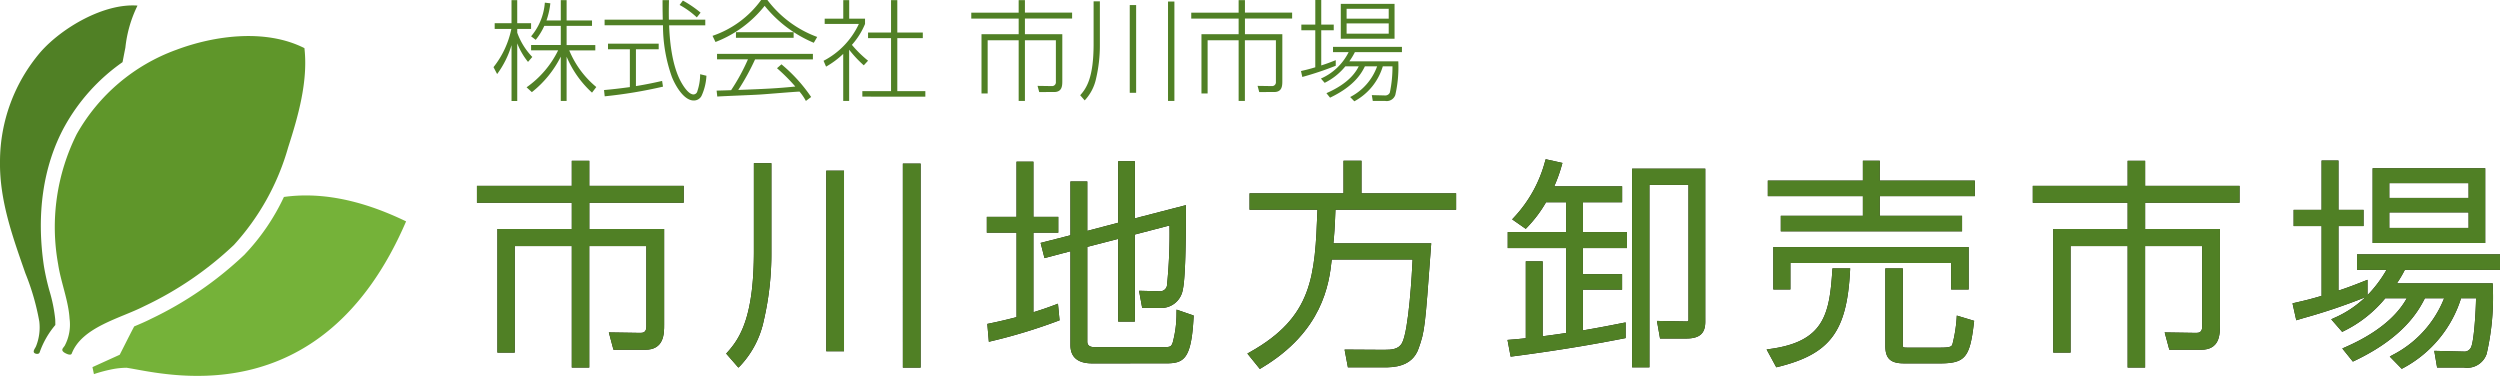 <svg xmlns="http://www.w3.org/2000/svg" xmlns:xlink="http://www.w3.org/1999/xlink" width="300" height="45.101" viewBox="0 0 300 45.101">
  <defs>
    <clipPath id="clip-path">
      <rect id="長方形_2443" data-name="長方形 2443" width="300" height="45.101" fill="none"/>
    </clipPath>
  </defs>
  <g id="グループ_1187" data-name="グループ 1187" transform="translate(0 0)">
    <g id="グループ_1185" data-name="グループ 1185" transform="translate(0 0)" clip-path="url(#clip-path)">
      <path id="パス_2035" data-name="パス 2035" d="M54.735,39.429V24.852H47.886V37.634H45.81V22.8h8.926V19.649H43.353V17.624H54.735v-3.01h2.1v3.01h11.33v2.025H56.838V22.8h8.98V34.3c0,1.047,0,2.993-2.28,2.993h-3.8l-.557-2.083,3.8.059c.3,0,.7-.075.7-.731V24.852h-6.85V39.429Z" transform="translate(13.88 4.679)" fill="#1a1311"/>
      <path id="パス_2036" data-name="パス 2036" d="M66.009,37.682l.178-.2c1.633-1.8,3.145-4.514,3.145-12.079V14.834h2.1V25.511a35.3,35.3,0,0,1-.906,8.174A11.341,11.341,0,0,1,67.7,39.141l-.227.223Zm21.2-22.8H89.34V39.359H87.211Zm-9.191.845h2.129V37.4H78.02Z" transform="translate(21.134 4.75)" fill="#1a1311"/>
      <path id="パス_2037" data-name="パス 2037" d="M102.333,38.914c-2.6,0-2.6-1.715-2.6-2.28V25.456l-3.112.824-.466-1.824,3.578-.915V17.083h2.024v5.931l3.707-.977V14.653h2v6.858l6.127-1.584v.387c0,2.02,0,8.169-.376,9.761a2.617,2.617,0,0,1-2.749,2.184h-2.124l-.375-2.059,2.507.062a.836.836,0,0,0,.838-.646,61.059,61.059,0,0,0,.308-7.25l-4.156,1.085V33.9h-2V23.975l-3.707.956V36.265c0,.193,0,.7.863.7h8.318c.854,0,.891-.1,1.068-.549a13.3,13.3,0,0,0,.455-3.542l.009-.411,2.053.709-.012.226c-.265,5.014-1.164,5.512-3.308,5.512ZM89.759,34.177l.26-.054c1.414-.292,2.308-.518,3.248-.758V23.227H89.7V21.334h3.564V14.706H95.29v6.629h2.985v1.893H95.29v9.546c.9-.275,1.655-.532,2.58-.882l.366-.139.193,1.993-.218.079a65.806,65.806,0,0,1-7.929,2.413l-.339.082Z" transform="translate(28.719 4.692)" fill="#1a1311"/>
      <path id="パス_2038" data-name="パス 2038" d="M113.384,37.748l.309-.173c7.536-4.225,7.807-9.088,8.1-17.082h-8.148V18.522h11.275V14.613h2.157v3.909h11.356v1.971H123.953c-.069,2.052-.157,3.182-.246,4.024h11.74l-.04.544c-.706,9.6-.733,9.974-1.48,12.082-.783,2.259-3.134,2.259-4.137,2.259h-4.342l-.4-2.132,4.749.029c.911,0,1.722-.063,2.14-.8.811-1.463,1.209-8.445,1.273-10.037h-9.7c-.313,2.953-1.11,8.642-8.408,13l-.223.133Z" transform="translate(36.301 4.679)" fill="#1a1311"/>
      <path id="パス_2039" data-name="パス 2039" d="M151.98,39.448V15.61h8.783V33.972c0,1.414-.688,2.016-2.3,2.016h-3.129l-.372-2.111,3.48.059a.6.6,0,0,0,.273-.032.921.921,0,0,0,.03-.329V17.554h-4.685V39.448Zm-14.951-3.291.33-.028c.831-.066,1.353-.115,1.864-.177V26.727h2.025v8.99c.808-.1,2.028-.273,2.808-.391V25.133h-7V23.215h7V19.64H141.65a15.316,15.316,0,0,1-2.254,3l-.177.185-1.63-1.137.236-.252a15.745,15.745,0,0,0,3.708-6.695l.079-.267,2.009.446-.087.306a18.084,18.084,0,0,1-.9,2.5h8.152V19.64h-4.7v3.575h5.282v1.918H146.08v3.126h4.7v1.865h-4.7v4.891c1.872-.325,2.629-.466,4.767-.89l.357-.07v1.88l-.51.1c-2.081.4-6.408,1.23-13.008,2.091l-.281.036Z" transform="translate(43.871 4.634)" fill="#1a1311"/>
      <path id="パス_2040" data-name="パス 2040" d="M160.582,37.255l.429-.059c6.441-.885,7.112-4.137,7.454-9.388l.017-.28h2.128l-.017.314c-.384,7.269-2.4,9.955-8.625,11.5l-.224.055Zm16.473,1.671c-1.6,0-2.227-.586-2.227-2.094v-9.3h2.1v8.935a1.69,1.69,0,0,0,.038.512c.009.011.078.059.508.059h3.908c1.257,0,1.418-.128,1.508-.444a17.149,17.149,0,0,0,.491-3.026l.022-.378,2.083.631-.029.248c-.483,4.18-1.064,4.86-4.153,4.86Zm5.669-8.873v-3.17H163.436v3.17h-2.05V24.966h23.442v5.088Zm-20.44-6.972V21.215h9.85V18.856H160.726V16.991h11.408V14.613h2.025v2.378h11.408v1.865H174.159v2.359h9.876v1.867Z" transform="translate(51.412 4.679)" fill="#1a1311"/>
      <path id="パス_2041" data-name="パス 2041" d="M196.159,39.429V24.852h-6.848V37.634h-2.079V22.8h8.927V19.649H184.777V17.624h11.382v-3.01h2.1v3.01h11.33v2.025h-11.33V22.8h8.978V34.3c0,1.119,0,2.993-2.28,2.993h-3.794l-.56-2.083,3.8.059c.3,0,.7-.075.7-.731V24.852h-6.848V39.429Z" transform="translate(59.158 4.679)" fill="#1a1311"/>
      <path id="パス_2042" data-name="パス 2042" d="M220.058,38.115l.341-.191a13.014,13.014,0,0,0,6.184-6.808h-2.314c-.755,1.5-2.514,4.684-8.427,7.5l-.214.1-1.266-1.572.359-.157c4.945-2.162,6.668-4.6,7.382-5.871h-2.585a14.873,14.873,0,0,1-4.962,3.929l-.209.108-1.314-1.508.361-.168a12.667,12.667,0,0,0,3.743-2.49,70.9,70.9,0,0,1-7.4,2.5l-.9.271-.451-2.029.718-.168c.716-.165,1.455-.335,2.772-.73V22.454H208.52V20.51h3.355V14.594H213.9V20.51h3.011v1.945H213.9V30.2c1.163-.379,2.1-.747,3.077-1.135l.409-.162v1.843a15.23,15.23,0,0,0,2.279-3.031h-3.537V25.844h17.157V27.71H221.864a15.047,15.047,0,0,1-.957,1.62h11.5l.009.29a30.063,30.063,0,0,1-.737,8.177,2.465,2.465,0,0,1-2.706,1.638h-3.237l-.341-2.008,3.506.088a.877.877,0,0,0,.908-.511c.366-.751.577-4.394.6-5.889h-1.8a14.344,14.344,0,0,1-6.916,8.363l-.2.106ZM218,15.518h13.512v8.969H218Zm11.513,5.3H220v1.857h9.516Zm0-3.513H220v1.778h9.516Z" transform="translate(66.716 4.673)" fill="#1a1311"/>
      <path id="パス_2043" data-name="パス 2043" d="M54.735,39.429V24.852H47.886V37.634H45.81V22.8h8.926V19.649H43.353V17.624H54.735v-3.01h2.1v3.01h11.33v2.025H56.838V22.8h8.98V34.3c0,1.047,0,2.993-2.28,2.993h-3.8l-.557-2.083,3.8.059c.3,0,.7-.075.7-.731V24.852h-6.85V39.429Z" transform="translate(13.88 4.679)" fill="#508025"/>
      <path id="パス_2044" data-name="パス 2044" d="M66.009,37.682l.178-.2c1.633-1.8,3.145-4.514,3.145-12.079V14.834h2.1V25.511a35.3,35.3,0,0,1-.906,8.174A11.341,11.341,0,0,1,67.7,39.141l-.227.223Zm21.2-22.8H89.34V39.359H87.211Zm-9.191.845h2.129V37.4H78.02Z" transform="translate(21.134 4.75)" fill="#508025"/>
      <path id="パス_2045" data-name="パス 2045" d="M102.333,38.914c-2.6,0-2.6-1.715-2.6-2.28V25.456l-3.112.824-.466-1.824,3.578-.915V17.083h2.024v5.931l3.707-.977V14.653h2v6.858l6.127-1.584v.387c0,2.02,0,8.169-.376,9.761a2.617,2.617,0,0,1-2.749,2.184h-2.124l-.375-2.059,2.507.062a.836.836,0,0,0,.838-.646,61.059,61.059,0,0,0,.308-7.25l-4.156,1.085V33.9h-2V23.975l-3.707.956V36.265c0,.193,0,.7.863.7h8.318c.854,0,.891-.1,1.068-.549a13.3,13.3,0,0,0,.455-3.542l.009-.411,2.053.709-.012.226c-.265,5.014-1.164,5.512-3.308,5.512ZM89.759,34.177l.26-.054c1.414-.292,2.308-.518,3.248-.758V23.227H89.7V21.334h3.564V14.706H95.29v6.629h2.985v1.893H95.29v9.546c.9-.275,1.655-.532,2.58-.882l.366-.139.193,1.993-.218.079a65.806,65.806,0,0,1-7.929,2.413l-.339.082Z" transform="translate(28.719 4.692)" fill="#508025"/>
      <path id="パス_2046" data-name="パス 2046" d="M113.384,37.748l.309-.173c7.536-4.225,7.807-9.088,8.1-17.082h-8.148V18.522h11.275V14.613h2.157v3.909h11.356v1.971H123.953c-.069,2.052-.157,3.182-.246,4.024h11.74l-.04.544c-.706,9.6-.733,9.974-1.48,12.082-.783,2.259-3.134,2.259-4.137,2.259h-4.342l-.4-2.132,4.749.029c.911,0,1.722-.063,2.14-.8.811-1.463,1.209-8.445,1.273-10.037h-9.7c-.313,2.953-1.11,8.642-8.408,13l-.223.133Z" transform="translate(36.301 4.679)" fill="#508025"/>
      <path id="パス_2047" data-name="パス 2047" d="M151.98,39.448V15.61h8.783V33.972c0,1.414-.688,2.016-2.3,2.016h-3.129l-.372-2.111,3.48.059a.6.6,0,0,0,.273-.032.921.921,0,0,0,.03-.329V17.554h-4.685V39.448Zm-14.951-3.291.33-.028c.831-.066,1.353-.115,1.864-.177V26.727h2.025v8.99c.808-.1,2.028-.273,2.808-.391V25.133h-7V23.215h7V19.64H141.65a15.316,15.316,0,0,1-2.254,3l-.177.185-1.63-1.137.236-.252a15.745,15.745,0,0,0,3.708-6.695l.079-.267,2.009.446-.087.306a18.084,18.084,0,0,1-.9,2.5h8.152V19.64h-4.7v3.575h5.282v1.918H146.08v3.126h4.7v1.865h-4.7v4.891c1.872-.325,2.629-.466,4.767-.89l.357-.07v1.88l-.51.1c-2.081.4-6.408,1.23-13.008,2.091l-.281.036Z" transform="translate(43.871 4.634)" fill="#508025"/>
      <path id="パス_2048" data-name="パス 2048" d="M160.582,37.255l.429-.059c6.441-.885,7.112-4.137,7.454-9.388l.017-.28h2.128l-.017.314c-.384,7.269-2.4,9.955-8.625,11.5l-.224.055Zm16.473,1.671c-1.6,0-2.227-.586-2.227-2.094v-9.3h2.1v8.935a1.69,1.69,0,0,0,.038.512c.009.011.078.059.508.059h3.908c1.257,0,1.418-.128,1.508-.444a17.149,17.149,0,0,0,.491-3.026l.022-.378,2.083.631-.029.248c-.483,4.18-1.064,4.86-4.153,4.86Zm5.669-8.873v-3.17H163.436v3.17h-2.05V24.966h23.442v5.088Zm-20.44-6.972V21.215h9.85V18.856H160.726V16.991h11.408V14.613h2.025v2.378h11.408v1.865H174.159v2.359h9.876v1.867Z" transform="translate(51.412 4.679)" fill="#508025"/>
      <path id="パス_2049" data-name="パス 2049" d="M196.159,39.429V24.852h-6.848V37.634h-2.079V22.8h8.927V19.649H184.777V17.624h11.382v-3.01h2.1v3.01h11.33v2.025h-11.33V22.8h8.978V34.3c0,1.119,0,2.993-2.28,2.993h-3.794l-.56-2.083,3.8.059c.3,0,.7-.075.7-.731V24.852h-6.848V39.429Z" transform="translate(59.158 4.679)" fill="#508025"/>
      <path id="パス_2050" data-name="パス 2050" d="M220.058,38.115l.341-.191a13.014,13.014,0,0,0,6.184-6.808h-2.314c-.755,1.5-2.514,4.684-8.427,7.5l-.214.1-1.266-1.572.359-.157c4.945-2.162,6.668-4.6,7.382-5.871h-2.585a14.873,14.873,0,0,1-4.962,3.929l-.209.108-1.314-1.508.361-.168a12.667,12.667,0,0,0,3.743-2.49,70.9,70.9,0,0,1-7.4,2.5l-.9.271-.451-2.029.718-.168c.716-.165,1.455-.335,2.772-.73V22.454H208.52V20.51h3.355V14.594H213.9V20.51h3.011v1.945H213.9V30.2c1.163-.379,2.1-.747,3.077-1.135l.409-.162v1.843a15.23,15.23,0,0,0,2.279-3.031h-3.537V25.844h17.157V27.71H221.864a15.047,15.047,0,0,1-.957,1.62h11.5l.009.29a30.063,30.063,0,0,1-.737,8.177,2.465,2.465,0,0,1-2.706,1.638h-3.237l-.341-2.008,3.506.088a.877.877,0,0,0,.908-.511c.366-.751.577-4.394.6-5.889h-1.8a14.344,14.344,0,0,1-6.916,8.363l-.2.106ZM218,15.518h13.512v8.969H218Zm11.513,5.3H220v1.857h9.516Zm0-3.513H220v1.778h9.516Z" transform="translate(66.716 4.673)" fill="#508025"/>
      <path id="パス_2051" data-name="パス 2051" d="M49,7.425A8.466,8.466,0,0,1,47.707,5.2v6.914h-.685v-6.7a11.3,11.3,0,0,1-1.729,3.471l-.434-.832A10.853,10.853,0,0,0,47,3.468H45V2.781h2.02V.01h.685V2.781h1.662v.686H47.707v.448a8.125,8.125,0,0,0,1.807,2.916Zm4.631,4.684h-.7V6.792a12.6,12.6,0,0,1-3.469,4.261l-.634-.581a11.7,11.7,0,0,0,3.786-4.433H49.369V5.394h3.563V3.1H50.953a7.572,7.572,0,0,1-1.03,1.677l-.554-.422A7.066,7.066,0,0,0,51.019.314l.66.079a9.255,9.255,0,0,1-.462,2.058h1.715V.01h.7V2.451H56.68V3.1H53.632v2.3h3.443v.646H53.949a11.286,11.286,0,0,0,3.245,4.394l-.514.673a12.3,12.3,0,0,1-3.048-4.314Z" transform="translate(14.362 0.004)" fill="#508025"/>
      <path id="パス_2052" data-name="パス 2052" d="M61.979,10.394a56.168,56.168,0,0,1-6.993,1.16l-.081-.752c1.03-.091,1.835-.184,3.1-.355V5.907H55.381V5.235h6.083v.672H58.733v4.421c1.438-.238,2.322-.436,3.141-.62ZM62.7.01c-.026,1.017-.026,1.662-.013,2.349h4.368v.673H62.717c.053,1.556.277,4.79,1.479,6.887.132.224.8,1.411,1.451,1.411a.493.493,0,0,0,.462-.409,6.373,6.373,0,0,0,.33-2.019l.753.185a6.5,6.5,0,0,1-.581,2.4,1.022,1.022,0,0,1-.951.568c-1.267,0-2.322-2.058-2.626-2.863a18.409,18.409,0,0,1-1.055-6.161H54.973V2.359h6.98C61.927,1.2,61.927.735,61.927.01Zm3.339,2.071A10.147,10.147,0,0,0,63.972.591l.395-.528a13.394,13.394,0,0,1,2.125,1.451Z" transform="translate(17.579 0.004)" fill="#508025"/>
      <path id="パス_2053" data-name="パス 2053" d="M71.352,0a13.158,13.158,0,0,0,5.976,4.434l-.409.7A15.029,15.029,0,0,1,71.022.7a13.866,13.866,0,0,1-5.9,4.341L64.767,4.3A11.923,11.923,0,0,0,70.6,0ZM73.04,7.719a18.86,18.86,0,0,1,3.562,3.92l-.632.475a6.068,6.068,0,0,0-.766-1.122c-.713.026-4.1.317-4.8.356-.805.053-4.354.185-5.067.238l-.079-.713c.119,0,1.531-.04,1.741-.053a24.041,24.041,0,0,0,2.02-3.7H65.308V6.466H76.813v.659h-6.94a27.933,27.933,0,0,1-2.018,3.669c3.4-.132,4.6-.185,6.848-.409a22,22,0,0,0-2.2-2.2ZM67.578,3.867H74.5V4.54H67.578Z" transform="translate(20.736 0)" fill="#508025"/>
      <path id="パス_2054" data-name="パス 2054" d="M79.687,7.835A14.1,14.1,0,0,1,77.932,5.96v6.149H77.22V6.462a10.275,10.275,0,0,1-2.059,1.53l-.3-.7a9.481,9.481,0,0,0,4.235-4.421h-4.1V2.24h2.23V.01h.712V2.24h1.9v.632A8.817,8.817,0,0,1,78.262,5.38,13.881,13.881,0,0,0,80.2,7.28ZM83.711.01V3.9h3.06v.673h-3.06v6.359h3.364v.66H79.515v-.66h3.444V4.575H80.2V3.9h2.758V.01Z" transform="translate(23.966 0.004)" fill="#508025"/>
      <path id="パス_2055" data-name="パス 2055" d="M94.725.01v1.5h5.661v.713H94.725V4.1h4.486V9.695c0,.58-.013,1.345-.989,1.345H96.44l-.2-.739,1.7.026a.461.461,0,0,0,.5-.514V4.826H94.725v7.283h-.751V4.826H90.253v6.386h-.739V4.1h4.461V2.227H88.287V1.514h5.687V.01Z" transform="translate(28.266 0.004)" fill="#508025"/>
      <path id="パス_2056" data-name="パス 2056" d="M100.549.12V5.306a17.434,17.434,0,0,1-.449,4.052,5.51,5.51,0,0,1-1.372,2.651l-.541-.619c.766-.845,1.609-2.139,1.609-6.136V.12ZM104.9,11.1h-.766V.569h.766Zm4.592.977h-.766V.148h.766Z" transform="translate(31.436 0.039)" fill="#508025"/>
      <path id="パス_2057" data-name="パス 2057" d="M114.725.01v1.5h5.661v.713h-5.661V4.1h4.486V9.695c0,.58-.013,1.345-.989,1.345H116.44l-.2-.739,1.7.026a.461.461,0,0,0,.5-.514V4.826h-3.722v7.283h-.751V4.826h-3.722v6.386h-.739V4.1h4.461V2.227h-5.687V1.514h5.687V.01Z" transform="translate(34.669 0.004)" fill="#508025"/>
      <path id="パス_2058" data-name="パス 2058" d="M122.426,7.891a37.573,37.573,0,0,1-4.011,1.345l-.158-.712c.449-.106.845-.185,1.715-.449V3.629H118.3V2.956h1.675V0h.713V2.956h1.5v.673h-1.5V7.851c.673-.211,1.175-.408,1.741-.632Zm7.508-.528a15,15,0,0,1-.356,4.025,1.088,1.088,0,0,1-1.213.726h-1.492l-.117-.7,1.57.04a.6.6,0,0,0,.594-.343,15.037,15.037,0,0,0,.316-3.154h-1.16a7.057,7.057,0,0,1-3.417,4.2l-.5-.514a6.645,6.645,0,0,0,3.233-3.682h-1.465c-.356.713-1.162,2.322-4.182,3.76l-.436-.54c2.837-1.241,3.588-2.665,3.879-3.22h-1.609a7.379,7.379,0,0,1-2.481,1.979l-.449-.514a6.728,6.728,0,0,0,3.325-3.167H122.1V5.621h8.272v.634h-5.646a7.876,7.876,0,0,1-.673,1.108Zm-.449-2.718h-6.452V.462h6.452Zm-.7-3.588h-5.054V2.243h5.054Zm0,1.754h-5.054V4.038h5.054Z" transform="translate(37.861 0)" fill="#508025"/>
      <path id="パス_2059" data-name="パス 2059" d="M6.627,38.165a18.18,18.18,0,0,0-.683-3.394A28.084,28.084,0,0,1,5.274,31.8c-.94-6.247-.1-12.019,2.425-16.692A23.014,23.014,0,0,1,14.705,7.3c.114-.585.226-1.171.342-1.754A14.961,14.961,0,0,1,16.5.514C12.464.209,7.431,3.182,4.886,6.062A20.26,20.26,0,0,0,0,19.249c-.057,4.691,1.53,9.037,3.05,13.4a28.672,28.672,0,0,1,1.665,5.766,6.075,6.075,0,0,1-.4,3c-.083.2-.417.576-.193.782.15.136.552.182.632-.062-.018.061-.025.082,0,0A10.384,10.384,0,0,1,6.64,38.841c0-.281-.005-.536-.013-.676" transform="translate(0 0.158)" fill="#508025"/>
      <path id="パス_2060" data-name="パス 2060" d="M31.381,17.943A25.951,25.951,0,0,1,26.6,24.916a43.341,43.341,0,0,1-11.188,7.667c-.6.309-1.288.6-2,.9-.694,1.316-1.269,2.492-1.739,3.4l-3.27,1.485.176.838a17.412,17.412,0,0,1,1.946-.532,9.534,9.534,0,0,1,1.962-.23c4.1.581,23.351,6.149,33.552-17.566-5.751-2.782-10.585-3.5-14.662-2.929" transform="translate(2.692 5.687)" fill="#75b239"/>
      <path id="パス_2061" data-name="パス 2061" d="M7,41.386c1.233-3.211,5.875-4.238,8.718-5.7a41.165,41.165,0,0,0,10.747-7.343,29.141,29.141,0,0,0,6.51-11.716c1.182-3.674,2.407-7.91,1.95-11.9C30.2,2.336,24.008,3.258,19.576,4.92A22.524,22.524,0,0,0,7.607,15.035,24.947,24.947,0,0,0,5.37,30.652c.322,2.143,1.242,4.386,1.369,6.515a5.414,5.414,0,0,1-.584,3.278c-.181.275-.483.475-.1.775.16.123.821.47.94.166.372-.968-.135.342,0,0" transform="translate(1.606 1.049)" fill="#5f962a"/>
    </g>
  </g>
</svg>

